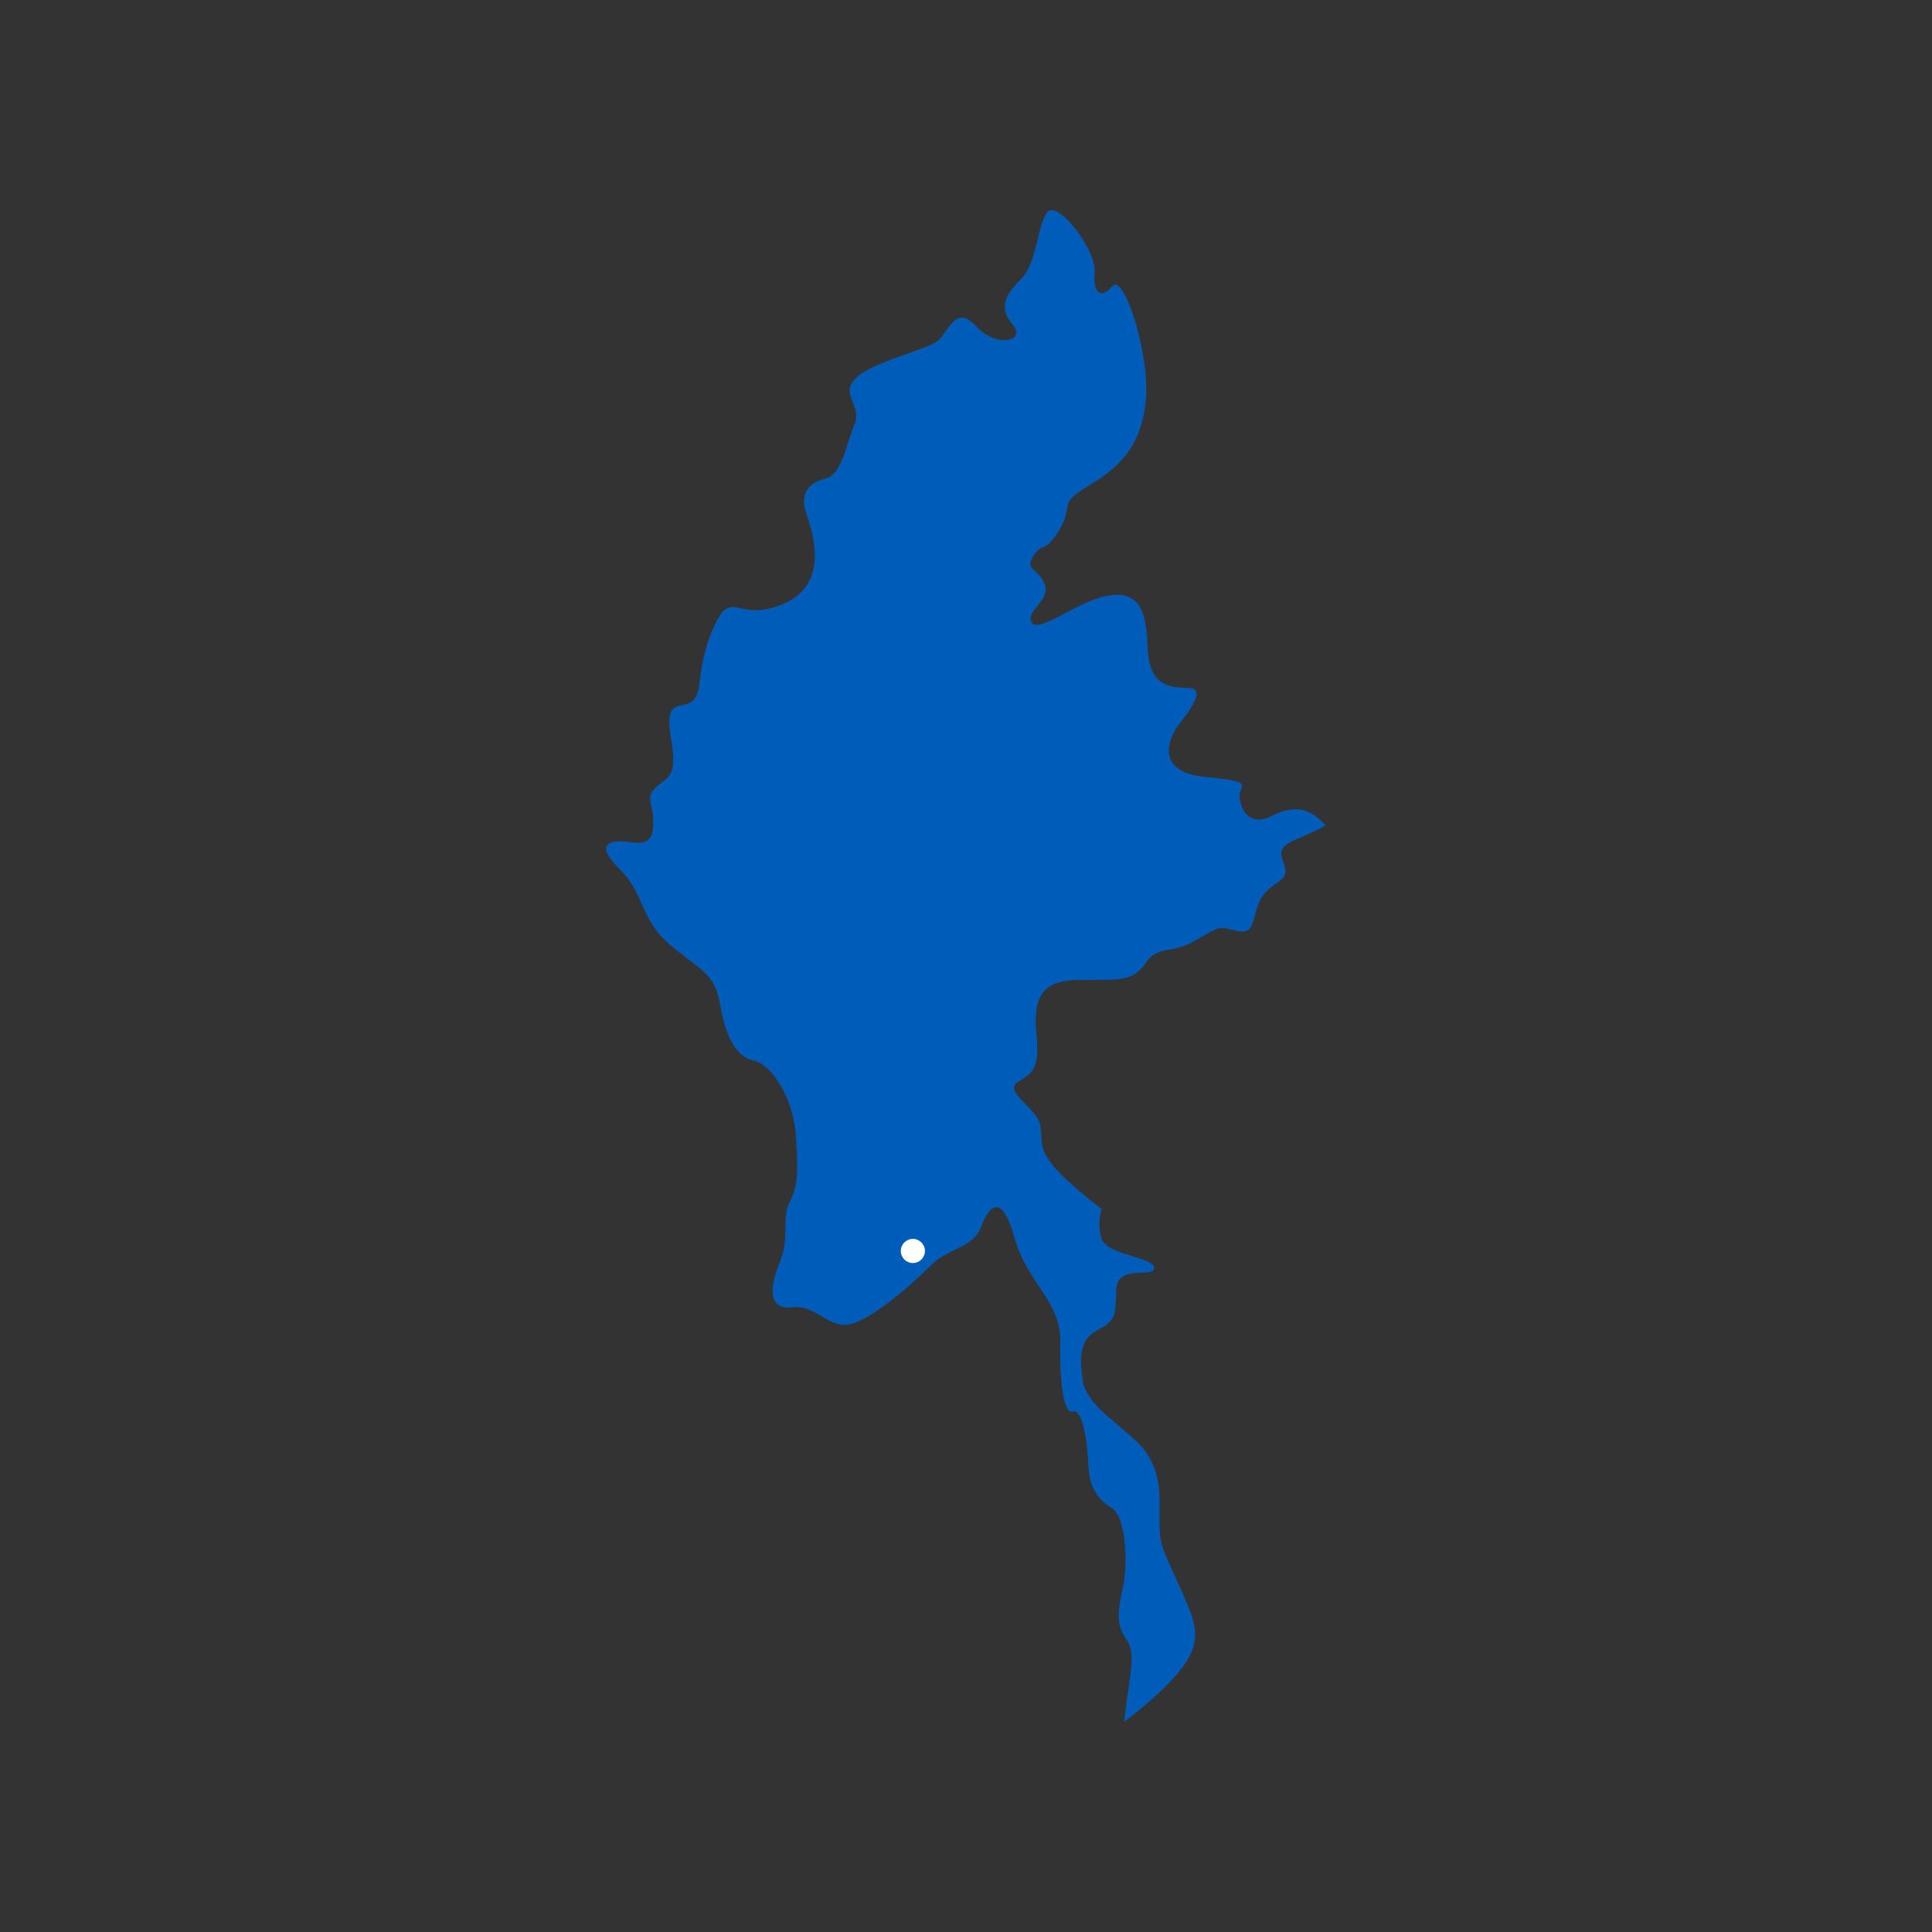 <svg width="800" height="800" viewBox="0 0 800 800" fill="none" xmlns="http://www.w3.org/2000/svg">
<rect x="0" y="0" width="800" height="800" fill="#333333" stroke="none"/>
<g id="Frame 1000003979">
<path id="Vector" d="M487.657 692.878C499.283 679.041 495.135 671.941 487.293 654.387C479.421 636.834 480.178 640.187 480.178 621.485C480.178 602.784 470.428 596.802 465.947 592.693C461.466 588.584 449.476 580.366 448.355 571.755C447.235 563.145 446.478 554.927 454.351 550.818C462.223 546.709 461.829 544.836 462.223 533.989C462.586 523.143 477.967 529.518 477.967 525.016C477.967 520.514 458.499 519.789 456.228 513.052C453.987 506.314 456.228 500.725 456.228 500.725C456.228 500.725 440.483 488.761 435.245 481.661C430.007 474.561 431.884 472.687 430.764 465.95C429.644 459.213 415.776 452.113 421.014 448.396C426.252 444.65 430.764 443.925 429.25 429.332C427.766 414.77 430.007 406.159 445.721 405.796C461.466 405.434 468.581 407.277 474.183 399.059C479.814 390.841 484.296 395.705 495.165 389.33C506.035 382.986 504.521 383.711 512.757 385.584C520.993 387.457 517.995 375.855 523.99 369.511C529.985 363.166 534.467 365.039 531.106 356.066C528.381 348.845 536.132 348.634 549 341.836C548.788 341.594 548.546 341.352 548.334 341.141C542.339 334.706 535.98 333.104 526.806 337.787C517.632 342.47 513.696 335.552 513.332 330.113C512.969 324.705 520.448 323.769 499.102 321.714C477.756 319.66 484.114 305.46 487.868 300.414C491.623 295.369 499.859 285.278 492.562 284.915C485.265 284.552 475.515 285.096 475.152 267.361C474.788 249.626 469.338 244.188 457.166 246.998C444.995 249.808 429.825 262.497 427.191 257.663C424.557 252.799 435.245 248.69 432.611 241.952C429.977 235.215 423.982 236.152 427.918 230.169C431.854 224.187 432.611 229.414 438.606 219.504C444.601 209.594 438.031 208.839 449.476 201.951C460.891 195.032 471.397 187.751 474.213 168.112C477.029 148.474 465.402 112.974 460.739 118.412C456.046 123.82 452.504 121.766 453.261 112.611C454.018 103.457 437.728 82.338 433.58 87.928C429.462 93.547 429.462 108.865 422.71 115.602C415.958 122.34 413.536 127.567 419.349 134.485C425.162 141.404 412.415 144.123 404.271 135.15C396.126 126.177 393.037 136.268 389.101 140.468C385.165 144.667 362.699 149.169 354.826 156.178C346.954 163.188 357.37 167.387 353.706 176.088C350.042 184.79 348.65 196.543 341.625 198.234C334.601 199.926 331.24 204.67 333.753 212.253C336.266 219.837 344.138 241.68 324.215 250.11C304.262 258.509 302.869 241.711 294.724 261.591C286.579 281.501 293.331 290.474 281.795 292.136C270.29 293.828 284.884 315.974 275.346 322.983C265.809 329.992 270.108 330.355 270.471 339.509C270.835 348.664 267.474 349.782 260.177 348.664C252.88 347.546 245.764 349.238 256.422 359.692C267.111 370.145 264.84 380.81 277.95 391.657C291.061 402.503 295.935 403.258 298.176 415.948C300.416 428.667 304.534 437.641 312.043 439.121C319.522 440.601 328.727 455.285 329.544 470.15C330.392 485.014 330.664 490.604 327.031 497.613C323.367 504.622 327.303 511.904 322.822 522.841C318.341 533.778 318.341 542.479 328.151 541.331C337.992 540.213 343.048 550.304 352.041 548.34C361.033 546.376 378.716 530.968 385.468 523.959C392.22 516.949 402.878 516.949 406.269 507.976C409.63 499.003 414.989 493.957 420.045 512.448C425.102 530.938 439.423 538.884 439.06 555.712C438.697 572.541 440.544 585.985 444.298 584.505C448.053 583.025 450.293 596.469 450.657 606.198C451.02 615.926 454.411 620.76 460.406 624.507C466.401 628.253 467.158 648.042 464.887 657.771C462.647 667.5 462.253 673.089 466.371 678.708C470.489 684.328 467.855 693.664 466.371 705.628C466.038 708.226 465.765 710.643 465.463 713C472.427 707.713 481.419 700.311 487.657 692.878Z" fill="#005CB9"/>
<g id="Component 4">
<g id="Ellipse 2" style="mix-blend-mode:screen" opacity="0.1">
<circle cx="378" cy="518" r="5" fill="#005CB9"/>
</g>
<g id="Ellipse 3" style="mix-blend-mode:screen" opacity="0.1">
<circle cx="378" cy="518" r="5" fill="#005CB9"/>
</g>
<circle id="Ellipse 1" cx="378" cy="518" r="5" fill="white"/>
</g>
</g>
</svg>
